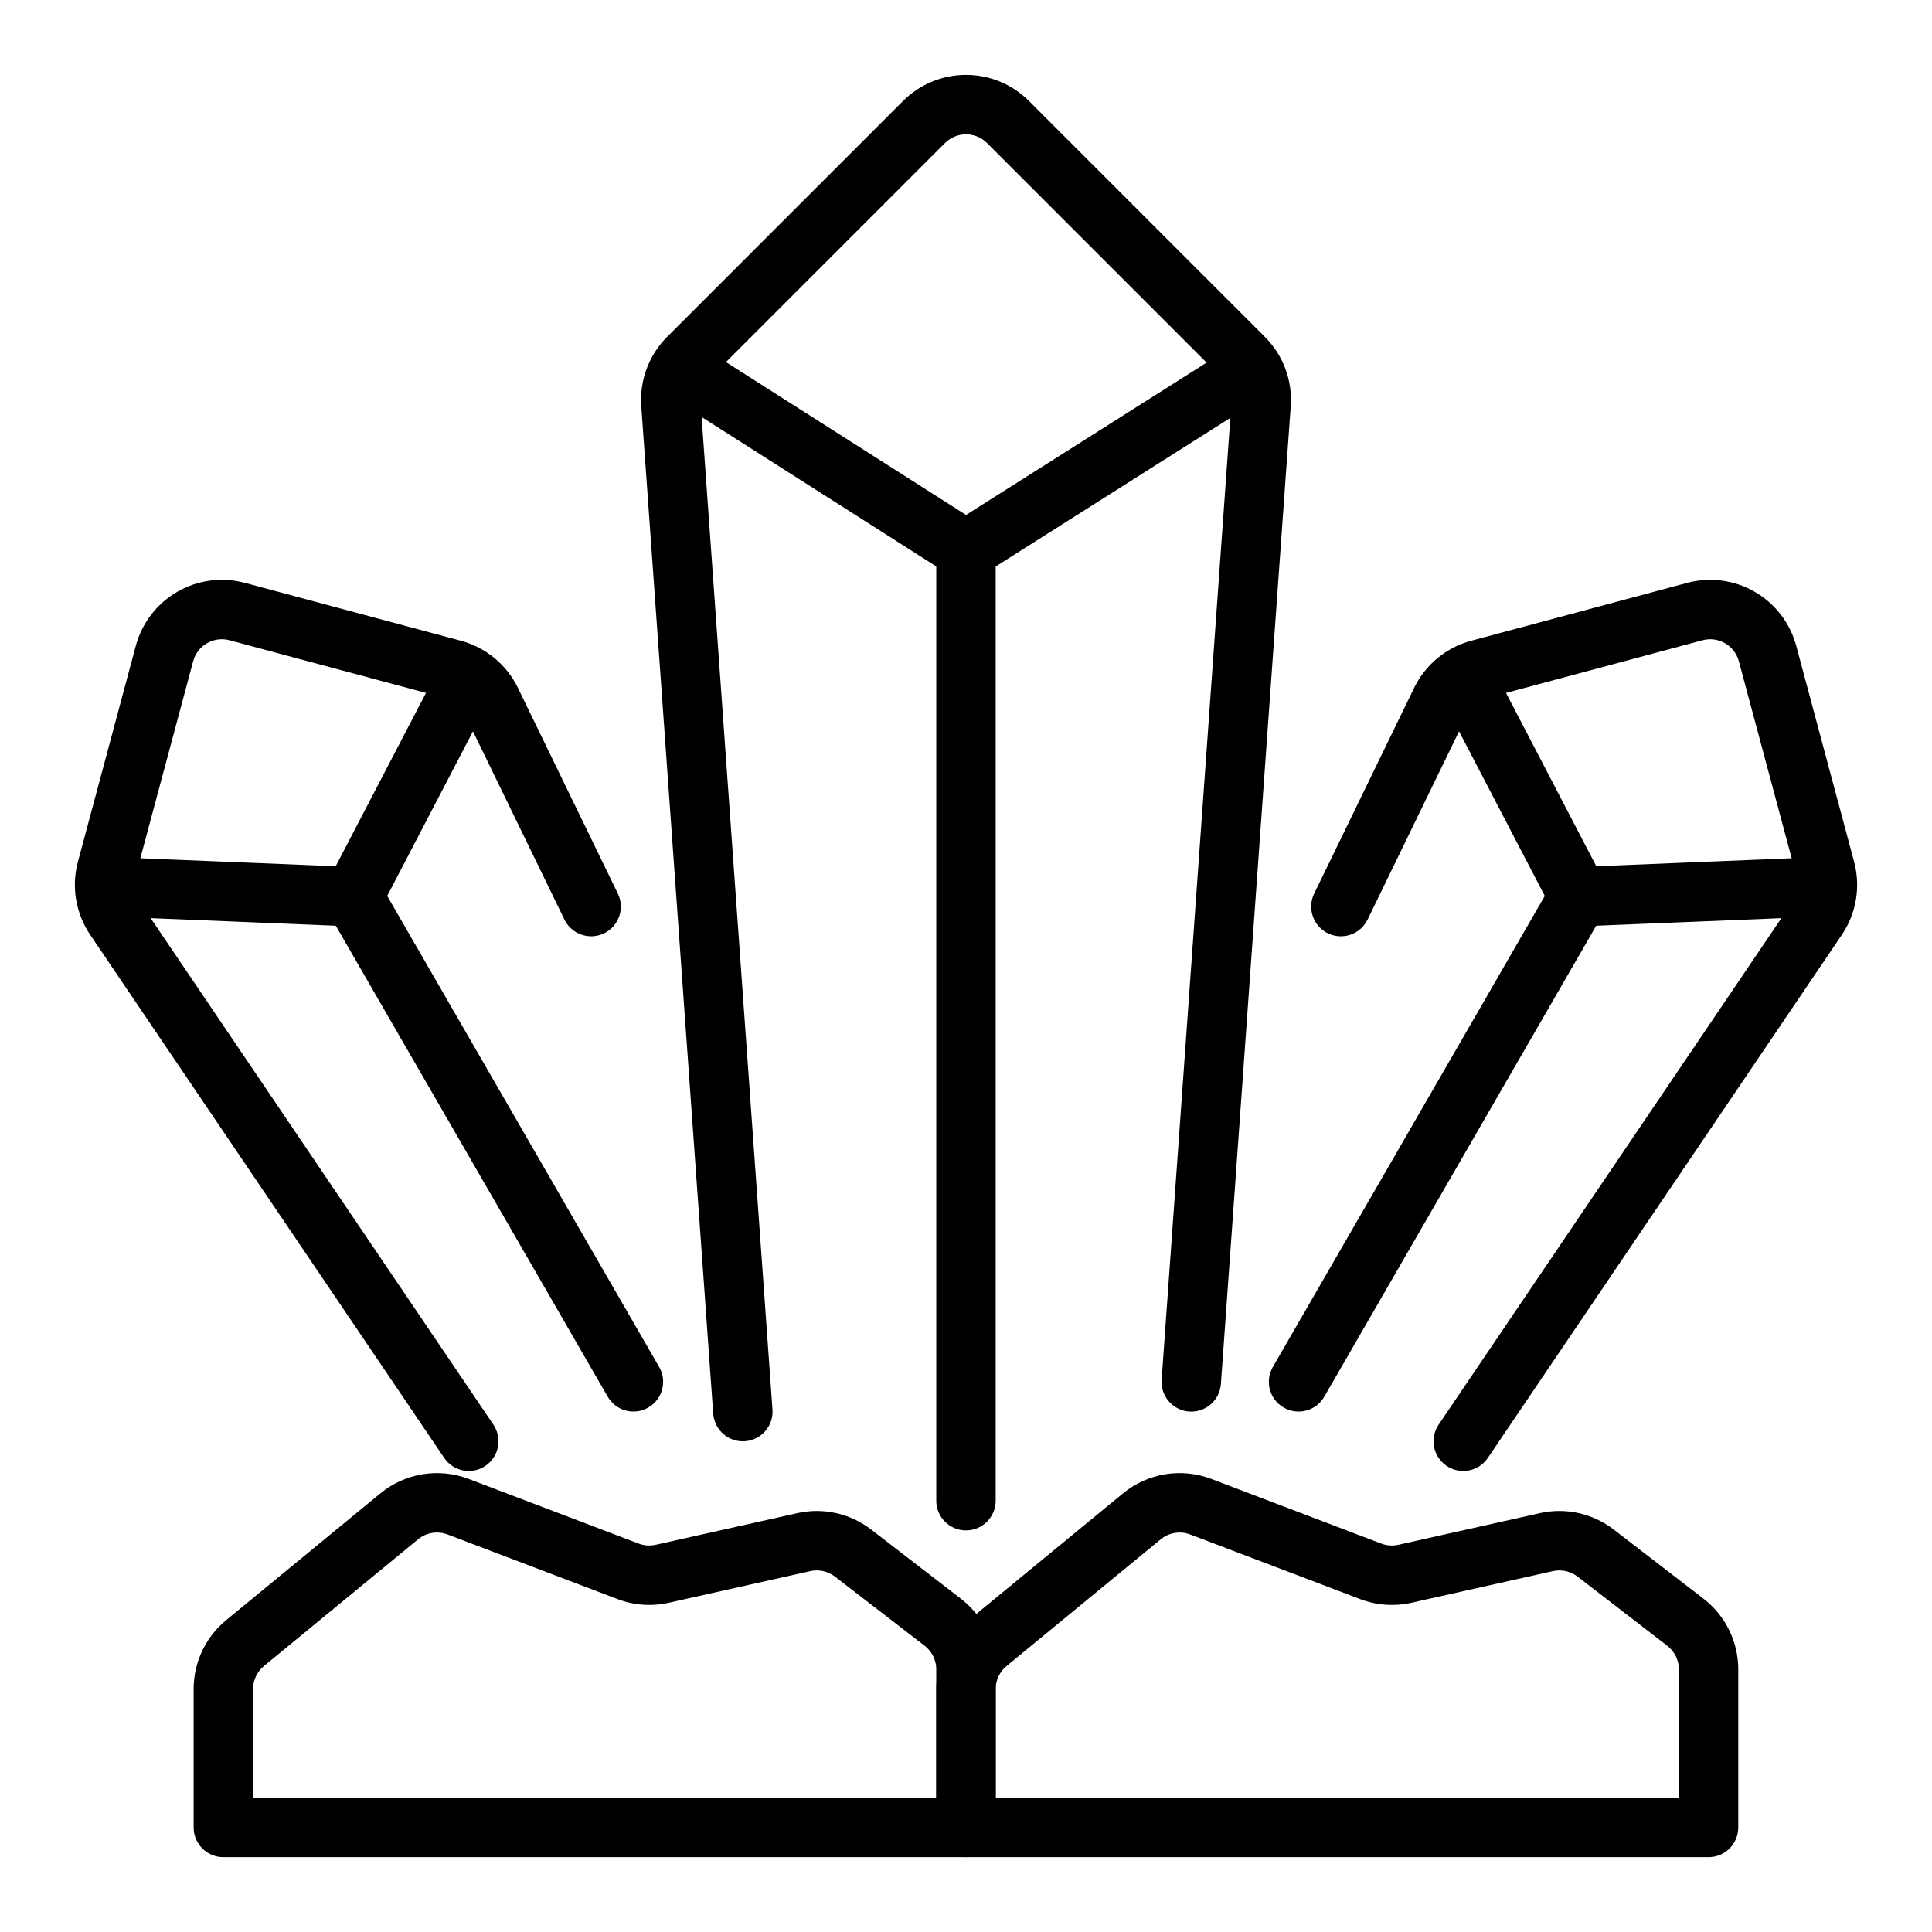 <?xml version="1.0" encoding="UTF-8"?>
<!-- Uploaded to: ICON Repo, www.iconrepo.com, Generator: ICON Repo Mixer Tools -->
<svg fill="#000000" width="800px" height="800px" version="1.1" viewBox="144 144 512 512" xmlns="http://www.w3.org/2000/svg">
 <g fill-rule="evenodd">
  <path d="m407.86 586.4c0-7.336-3.398-14.234-9.195-18.715l-23.801-18.34c-5.559-4.285-12.73-5.883-19.574-4.348l-37.527 8.391c-1.5 0.332-3.078 0.219-4.516-0.324l-45.051-17.141c-7.918-3.012-16.844-1.547-23.391 3.836l-40.871 33.602c-5.457 4.481-8.617 11.184-8.617 18.238v36.691c0 4.348 3.527 7.875 7.871 7.875h196.8c4.348 0 7.871-3.527 7.871-7.875zm-15.742 0v34.012h-181.05v-28.812c0-2.356 1.055-4.582 2.871-6.078l40.871-33.602c2.184-1.789 5.16-2.277 7.801-1.273 12.523 4.762 35.441 13.473 45.047 17.129 4.324 1.648 9.035 1.984 13.547 0.98 8.621-1.934 27.238-6.09 37.523-8.395 2.281-0.512 4.672 0.027 6.523 1.441l23.805 18.355c1.93 1.492 3.066 3.797 3.066 6.242z"/>
  <path d="m604.66 586.4c0-7.336-3.398-14.234-9.195-18.715l-23.805-18.34c-5.555-4.285-12.727-5.883-19.57-4.348l-37.527 8.391c-1.504 0.332-3.078 0.219-4.516-0.324l-45.051-17.141c-7.918-3.012-16.844-1.547-23.391 3.836l-40.875 33.602c-5.453 4.481-8.613 11.184-8.613 18.238v36.691c0 4.348 3.523 7.875 7.871 7.875h196.8c4.348 0 7.871-3.527 7.871-7.875zm-15.742 0v34.012h-181.05v-28.812c0-2.356 1.055-4.582 2.871-6.078l40.871-33.602c2.184-1.789 5.16-2.277 7.801-1.273 12.523 4.762 35.441 13.473 45.047 17.129 4.324 1.648 9.035 1.984 13.547 0.98 8.621-1.934 27.238-6.09 37.523-8.395 2.281-0.512 4.672 0.027 6.523 1.441l23.801 18.355c1.934 1.492 3.07 3.797 3.07 6.242z"/>
  <path d="m321.59 249.2 74.18 47.234c2.574 1.637 5.863 1.637 8.438 0.008l74.598-47.234c3.676-2.32 4.762-7.188 2.441-10.863-2.32-3.668-7.195-4.762-10.859-2.438l-70.375 44.562-69.973-44.547c-3.66-2.34-8.531-1.254-10.867 2.406-2.328 3.668-1.25 8.535 2.418 10.871z"/>
  <path d="m525.4 327.71 29.984 57.562c1.41 2.707 4.254 4.356 7.301 4.231l65.113-2.66c4.344-0.176 7.723-3.848 7.543-8.191-0.176-4.336-3.84-7.719-8.184-7.543l-60.121 2.457-27.676-53.133c-2.004-3.848-6.766-5.348-10.613-3.344-3.856 2.008-5.359 6.762-3.348 10.621z"/>
  <path d="m260.64 320.43-27.676 53.133-60.121-2.457c-4.34-0.176-8.004 3.207-8.184 7.543-0.18 4.344 3.199 8.016 7.543 8.191l65.113 2.66c3.047 0.125 5.891-1.523 7.301-4.231l29.988-57.562c2.008-3.859 0.504-8.613-3.348-10.621-3.852-2.004-8.609-0.504-10.617 3.344z"/>
  <path d="m392.12 289.79v251.91c0 4.344 3.527 7.871 7.875 7.871 4.344 0 7.871-3.527 7.871-7.871v-251.91c0-4.344-3.527-7.871-7.871-7.871-4.348 0-7.875 3.527-7.875 7.871z"/>
  <path d="m555.54 377.7-74.227 128.57c-2.176 3.766-0.883 8.582 2.879 10.754 3.766 2.176 8.582 0.883 10.754-2.879l74.23-128.57c2.172-3.762 0.883-8.582-2.883-10.754-3.762-2.172-8.578-0.883-10.754 2.883z"/>
  <path d="m230.82 385.57 74.23 128.57c2.172 3.762 6.988 5.055 10.754 2.879 3.762-2.172 5.055-6.988 2.883-10.754l-74.23-128.57c-2.172-3.766-6.992-5.055-10.754-2.883-3.766 2.172-5.055 6.992-2.883 10.754z"/>
  <path d="m467.55 510.77 18.508-259.12c0.488-6.832-2.008-13.539-6.856-18.379-12.539-12.547-45.203-45.203-62.504-62.504-4.426-4.434-10.43-6.922-16.695-6.922-6.269 0-12.273 2.488-16.699 6.922-17.301 17.301-49.961 49.957-62.504 62.504-4.848 4.84-7.344 11.547-6.856 18.379l19.066 267c0.316 4.34 4.078 7.606 8.414 7.289 4.34-0.305 7.606-4.078 7.289-8.406l-19.066-267c-0.164-2.273 0.672-4.508 2.285-6.125l62.504-62.504c1.473-1.477 3.481-2.305 5.566-2.305s4.094 0.828 5.562 2.305l62.504 62.504c1.617 1.617 2.449 3.852 2.285 6.125l-18.508 259.13c-0.309 4.328 2.961 8.102 7.289 8.406 4.336 0.316 8.109-2.953 8.414-7.289z"/>
  <path d="m538.29 530.36 93.82-138.63c3.832-5.668 5.023-12.73 3.25-19.344l-15.332-57.215c-1.625-6.051-5.574-11.207-11-14.34-5.43-3.133-11.871-3.984-17.922-2.363l-57.215 15.336c-6.613 1.77-12.141 6.328-15.129 12.484 0 0-26.492 54.527-26.492 54.527-1.902 3.906-0.266 8.621 3.637 10.52 3.906 1.906 8.621 0.266 10.52-3.637l26.496-54.531c1-2.047 2.832-3.566 5.047-4.156l57.211-15.332c2.016-0.547 4.164-0.262 5.977 0.785 1.801 1.047 3.125 2.762 3.66 4.777l15.336 57.215c0.59 2.203 0.195 4.559-1.086 6.457l-93.812 138.63c-2.434 3.598-1.488 8.492 2.109 10.926 3.598 2.441 8.496 1.496 10.926-2.109z"/>
  <path d="m274.75 521.54-93.809-138.63c-1.285-1.898-1.68-4.254-1.09-6.457l15.336-57.215c0.535-2.016 1.859-3.731 3.66-4.777 1.812-1.047 3.961-1.332 5.977-0.785l57.215 15.332c2.211 0.59 4.043 2.109 5.043 4.156l26.5 54.531c1.895 3.902 6.609 5.543 10.516 3.637 3.906-1.898 5.543-6.613 3.637-10.52l-26.488-54.527c-2.992-6.156-8.52-10.715-15.133-12.484l-57.211-15.336c-6.055-1.621-12.492-0.77-17.926 2.363-5.422 3.133-9.375 8.289-10.996 14.34l-15.336 57.215c-1.77 6.613-0.582 13.676 3.25 19.344l93.82 138.63c2.434 3.606 7.328 4.551 10.926 2.109 3.598-2.434 4.543-7.328 2.109-10.926z"/>
 </g>
</svg>